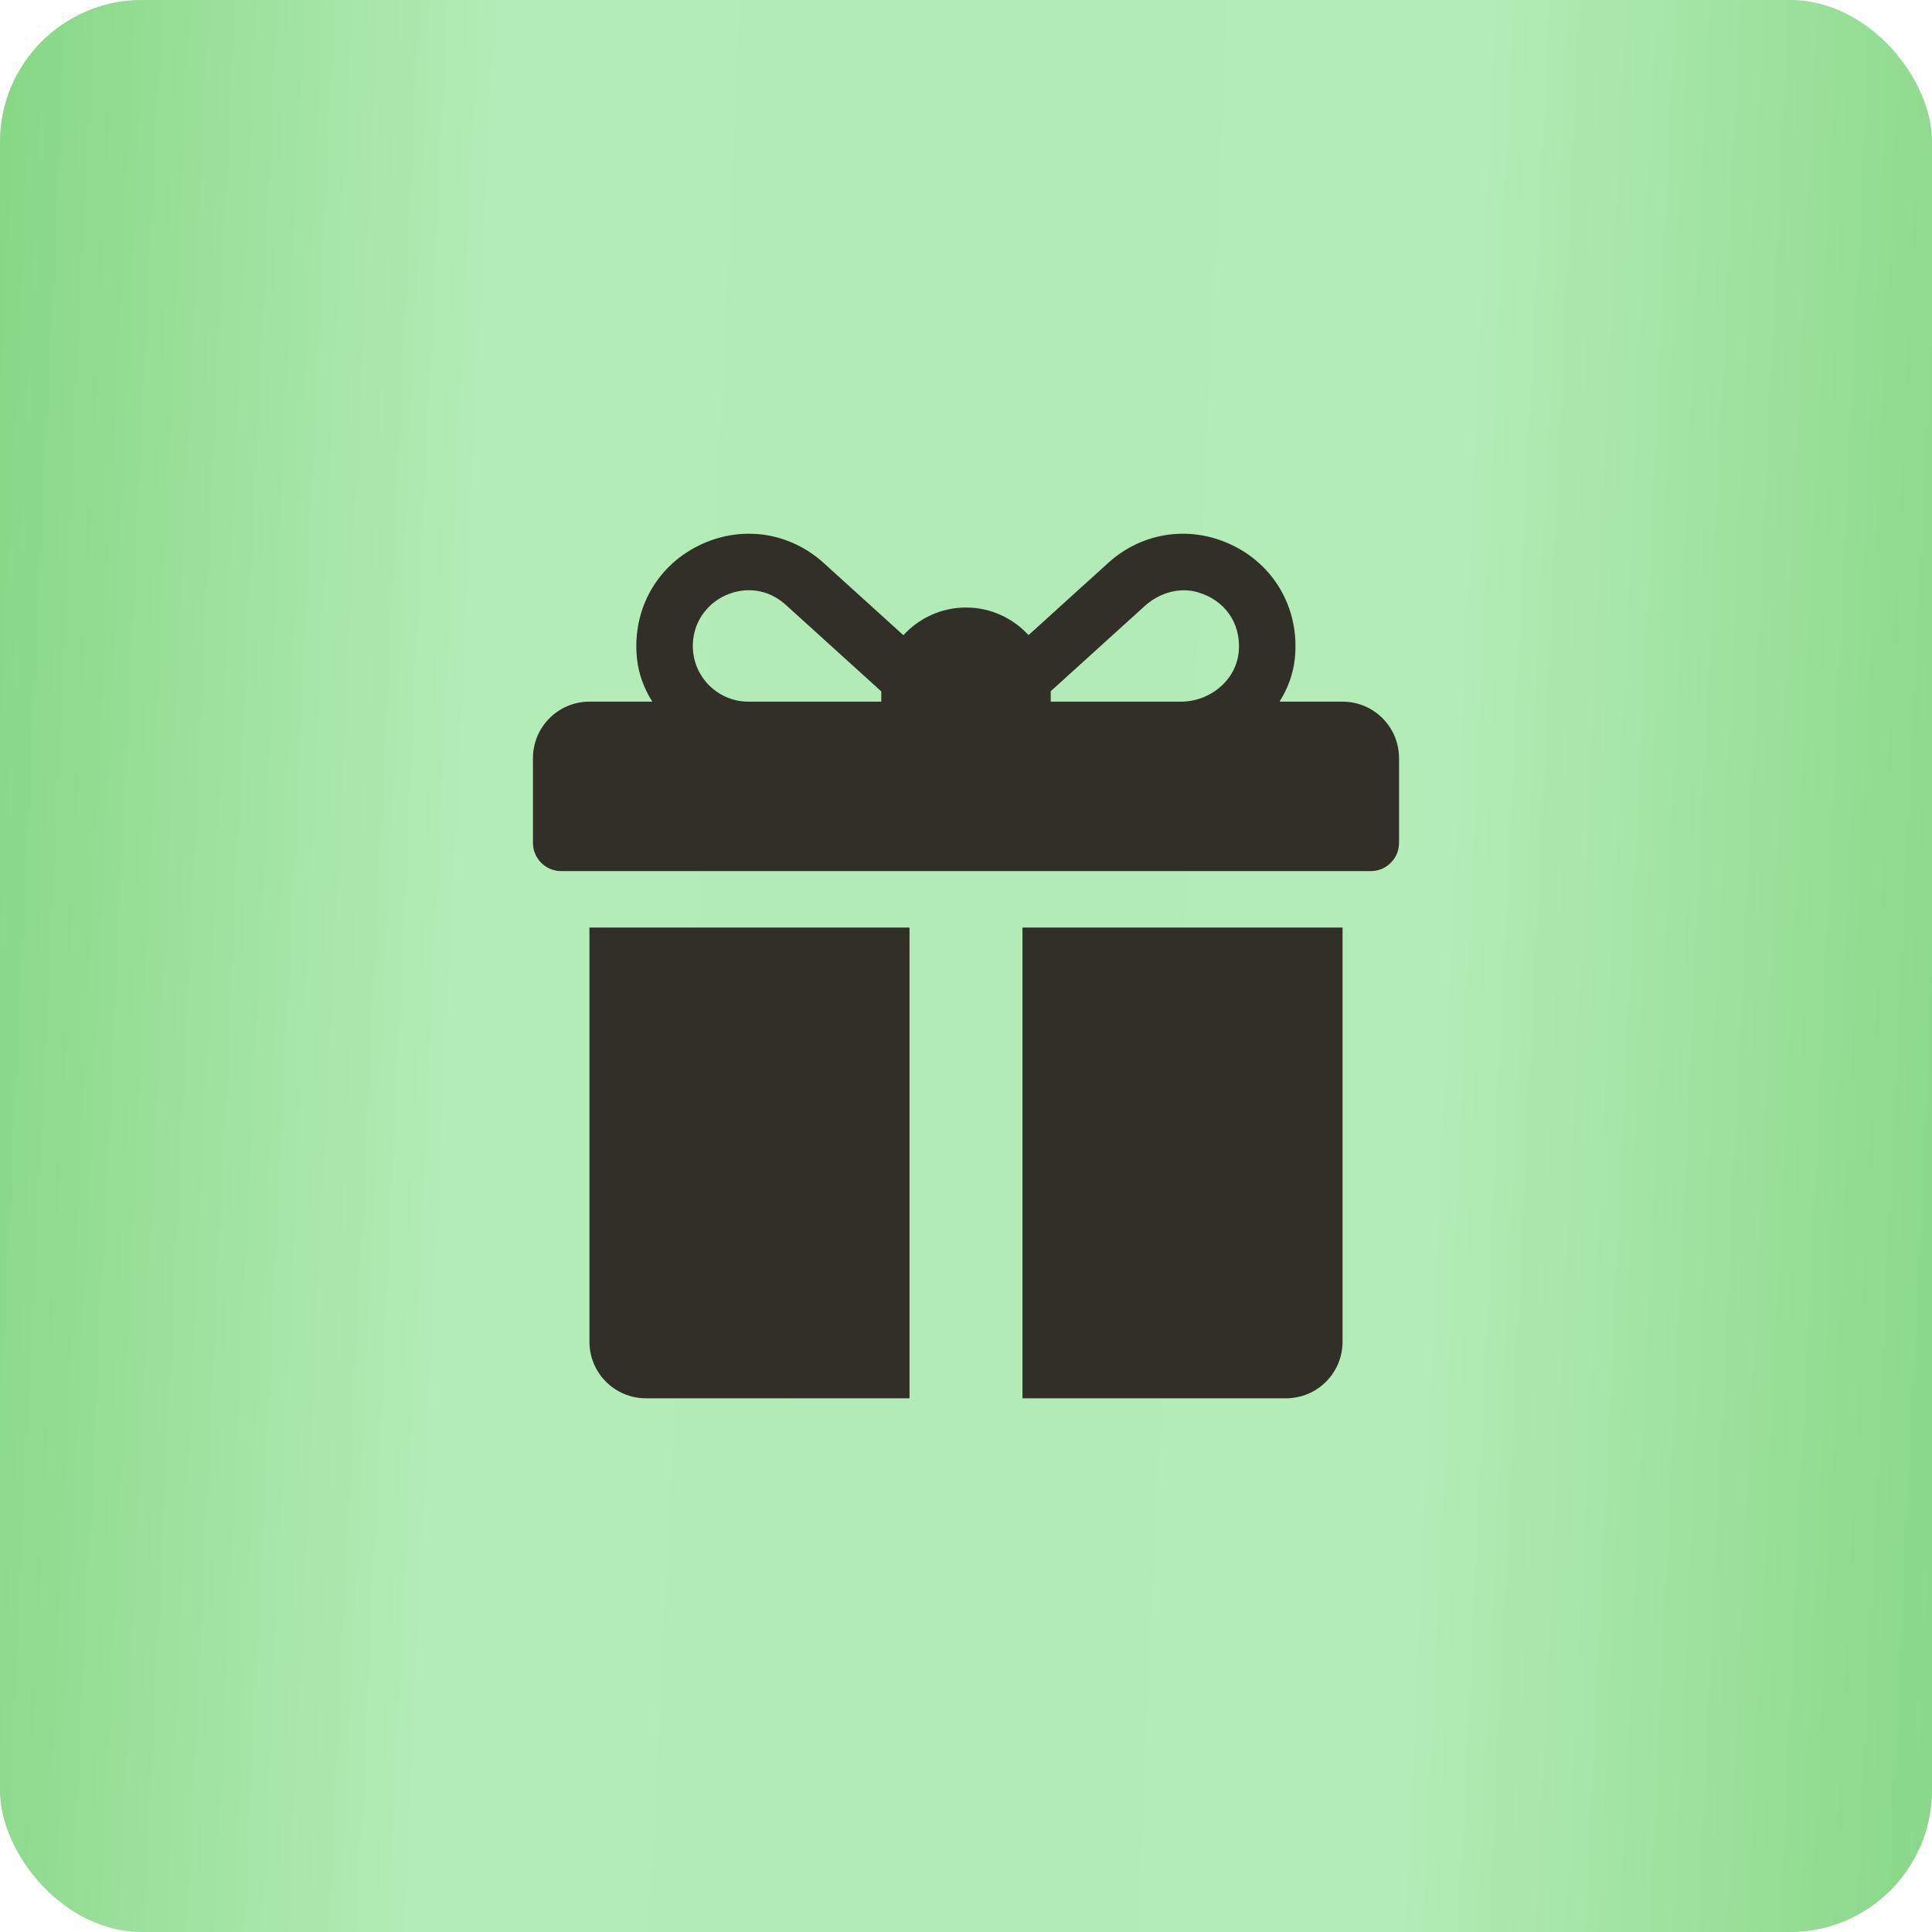 <?xml version="1.0" encoding="UTF-8"?> <svg xmlns="http://www.w3.org/2000/svg" width="136" height="136" viewBox="0 0 136 136" fill="none"> <rect width="136" height="136" rx="10" fill="#D9D9D9"></rect> <rect width="136" height="136" rx="10" fill="url(#paint0_linear_8_488)"></rect> <g clip-path="url(#clip0_8_488)"> <path d="M94.507 49.392H90.069C90.654 48.465 91.04 47.426 91.151 46.326C91.502 42.811 89.651 39.66 86.5 38.264C83.604 36.98 80.349 37.505 78.005 39.63L72.401 44.709C71.31 43.515 69.741 42.765 68 42.765C66.256 42.765 64.684 43.518 63.593 44.715L57.982 39.63C55.634 37.504 52.38 36.981 49.485 38.264C46.335 39.661 44.483 42.813 44.836 46.328C44.947 47.427 45.333 48.466 45.918 49.392H41.493C39.297 49.392 37.517 51.172 37.517 53.368V59.332C37.517 60.43 38.407 61.32 39.505 61.32H96.495C97.593 61.32 98.483 60.43 98.483 59.332V53.368C98.483 51.172 96.703 49.392 94.507 49.392ZM62.036 48.729V49.392H52.684C50.212 49.392 48.268 47.088 48.885 44.516C49.157 43.383 49.974 42.417 51.032 41.928C52.485 41.257 54.094 41.472 55.313 42.576L62.038 48.671C62.037 48.69 62.036 48.71 62.036 48.729ZM87.206 45.798C87.058 47.864 85.191 49.392 83.12 49.392H73.964V48.73C73.964 48.706 73.962 48.683 73.962 48.659C75.485 47.279 78.79 44.284 80.582 42.659C81.6 41.736 83.026 41.305 84.343 41.698C86.234 42.262 87.344 43.87 87.206 45.798Z" fill="#322E28"></path> <path d="M41.493 65.296V94.454C41.493 96.65 43.273 98.43 45.469 98.43H64.024V65.296H41.493Z" fill="#322E28"></path> <path d="M71.976 65.296V98.43H90.53C92.726 98.43 94.506 96.65 94.506 94.454V65.296H71.976Z" fill="#322E28"></path> </g> <defs> <linearGradient id="paint0_linear_8_488" x1="1.46122e-06" y1="11.569" x2="143.055" y2="18.298" gradientUnits="userSpaceOnUse"> <stop stop-color="#87D786"></stop> <stop offset="0.245" stop-color="#B4ECB7"></stop> <stop offset="0.474" stop-color="#B2EBB7"></stop> <stop offset="0.724" stop-color="#B4ECB7"></stop> <stop offset="1" stop-color="#87D786"></stop> </linearGradient> <clipPath id="clip0_8_488"> <rect width="15.241" height="15.241" fill="white" transform="translate(37.517 37.517) scale(4)"></rect> </clipPath> </defs> </svg> 